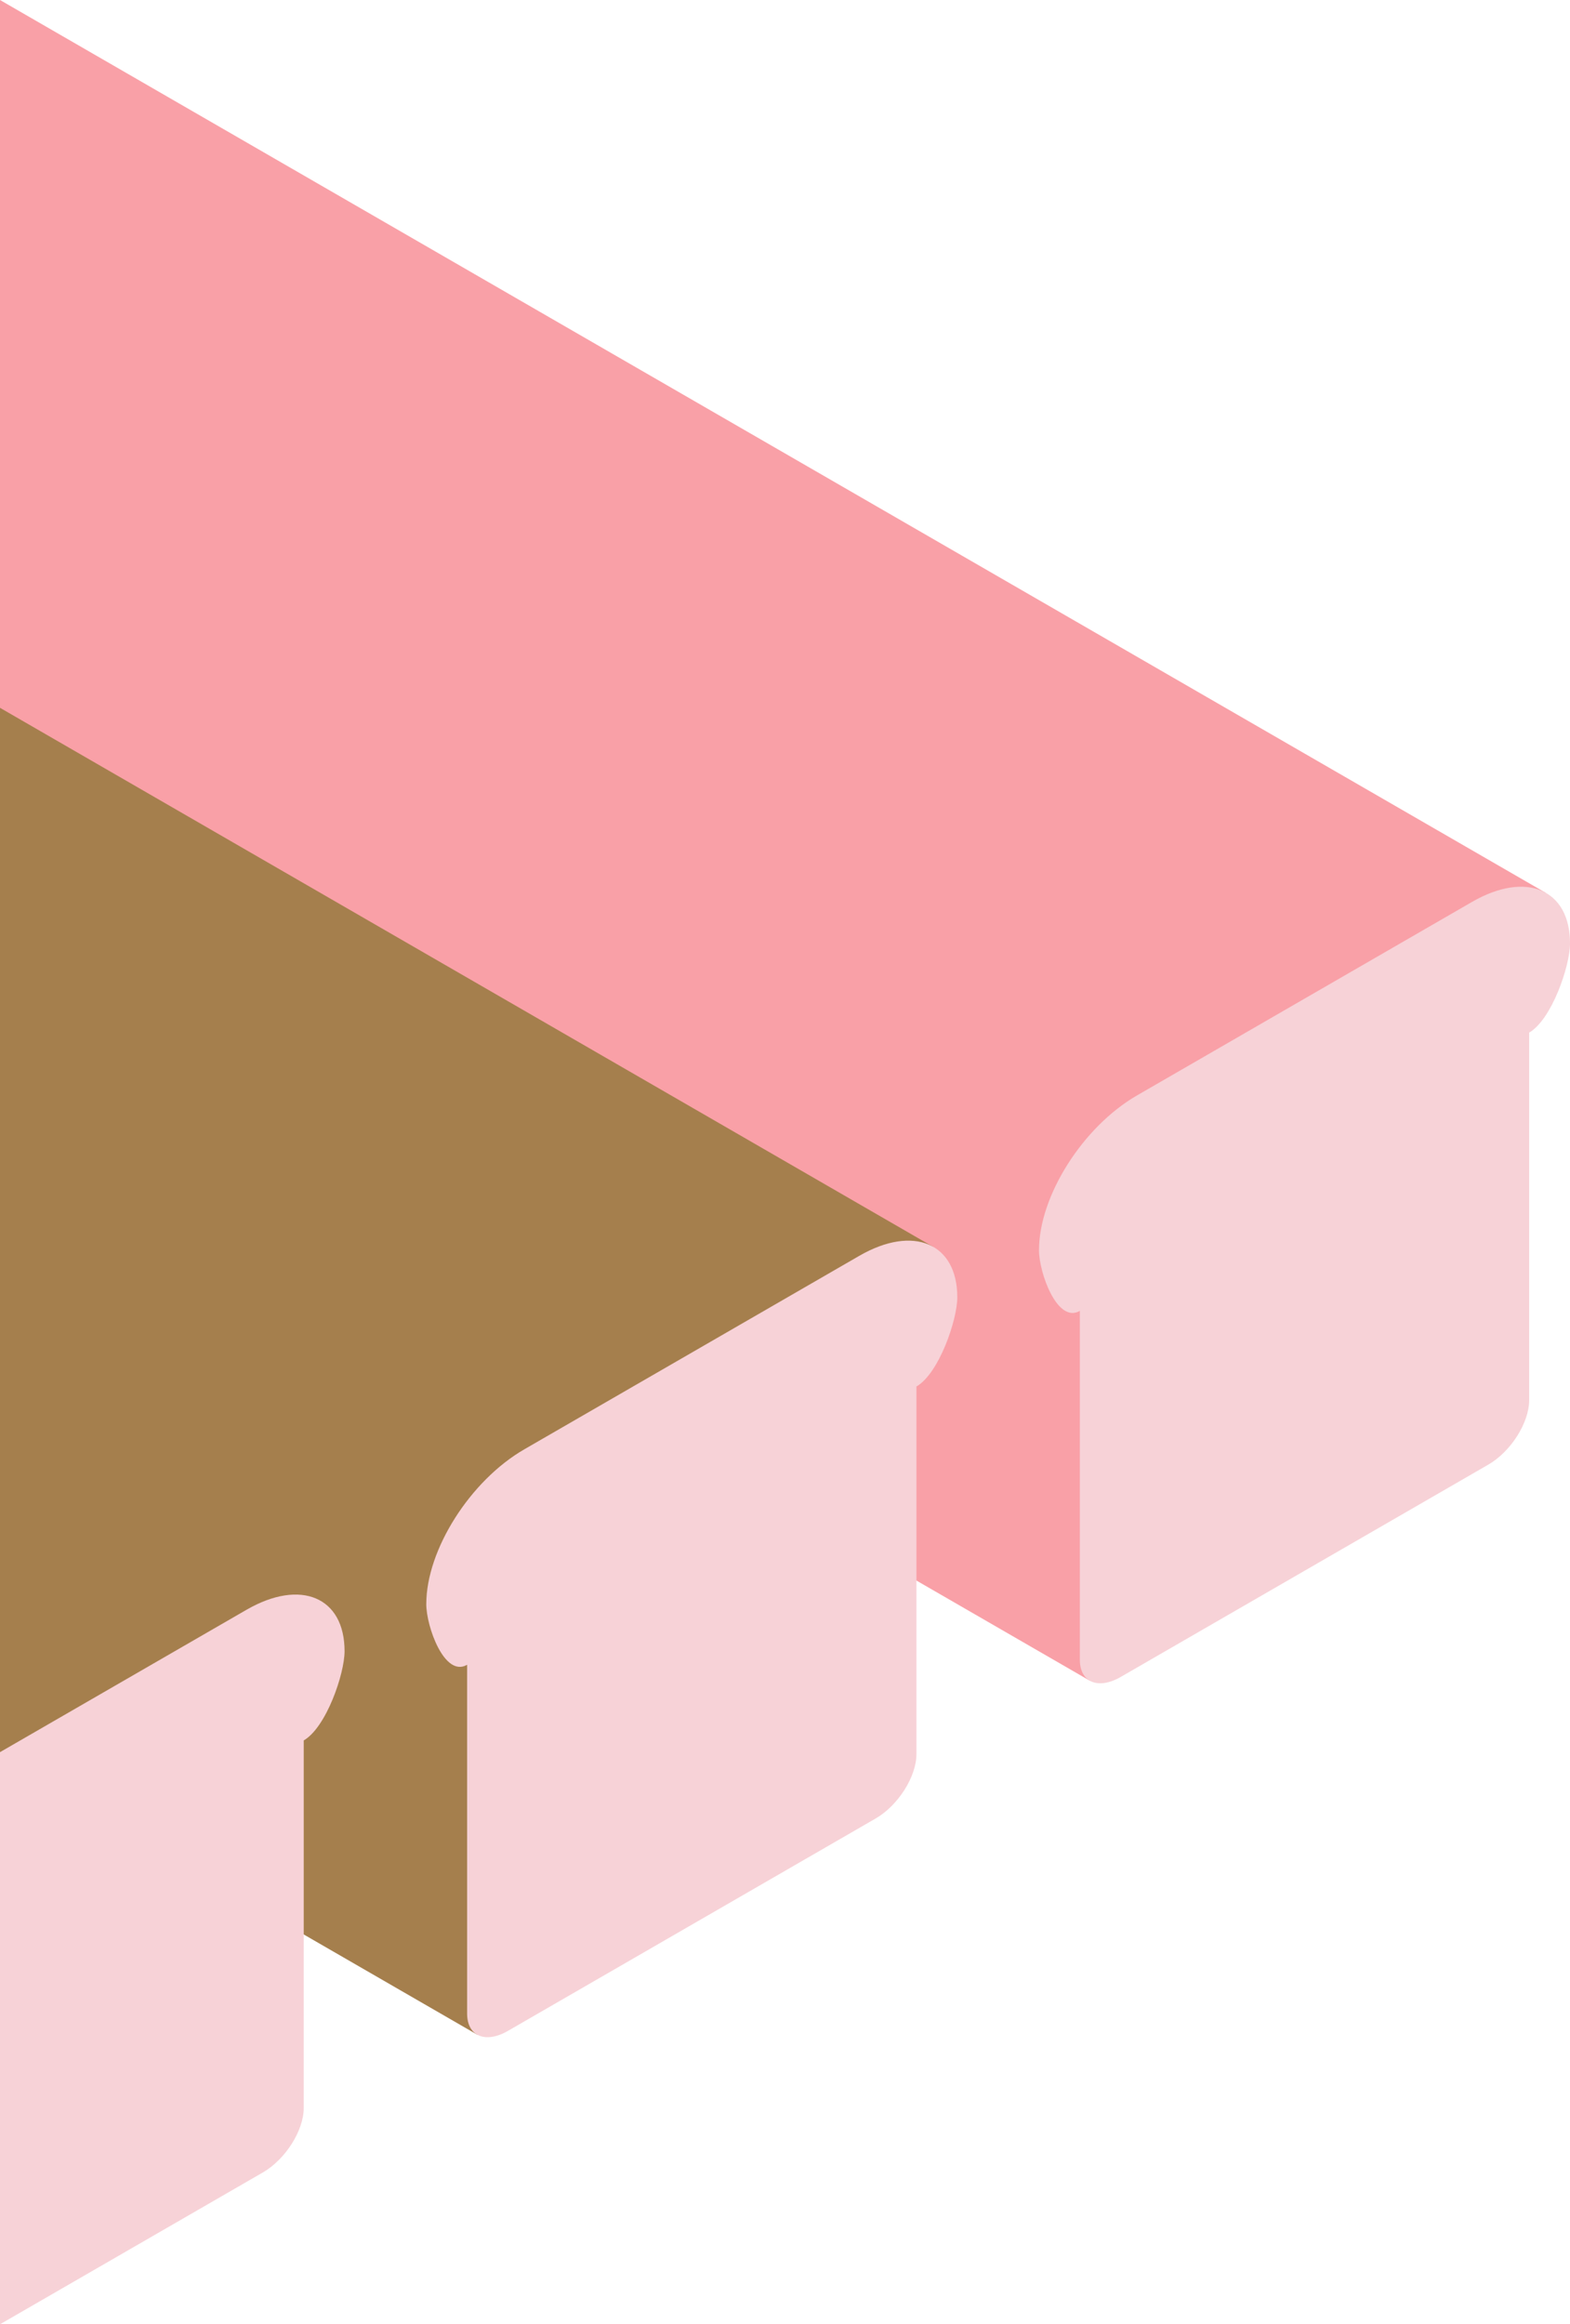 <?xml version="1.0" encoding="UTF-8"?>
<svg id="_レイヤー_2" data-name="レイヤー 2" xmlns="http://www.w3.org/2000/svg" version="1.1" viewBox="0 0 202 298.915">
  <defs>
    <style>
      .cls-1 {
        fill: #f9a0a7;
      }

      .cls-1, .cls-2, .cls-3 {
        stroke-width: 0px;
      }

      .cls-2 {
        fill: #a57f4d;
      }

      .cls-3 {
        fill: #f7d2d7;
      }
    </style>
  </defs>
  <polygon class="cls-1" points="0 0 0 135.192 140.248 216.165 198.872 114.819 0 0"/>
  <polygon class="cls-2" points="0 91.029 0 226.22 61.415 261.679 120.039 160.333 0 91.029"/>
  <path class="cls-3" d="M133.678,160.772v0c0,2.903,2.353,9.49,5.256,7.814l0,44.86c0,2.903,2.353,3.897,5.256,2.221l47.3-27.309c2.903-1.676,5.256-5.387,5.256-8.29l0-47.27c2.903-1.676,5.256-8.57,5.256-11.473v-0c0-6.966-5.647-9.353-12.613-5.331l-43.095,24.881c-6.966,4.022-12.613,12.929-12.613,19.896Z"/>
  <path class="cls-3" d="M54.844,206.286v0c0,2.903,2.353,9.49,5.256,7.814l0,44.86c0,2.903,2.353,3.897,5.256,2.221l47.3-27.309c2.903-1.676,5.256-5.387,5.256-8.29l0-47.27c2.903-1.676,5.256-8.57,5.256-11.473v-0c0-6.966-5.647-9.353-12.613-5.331l-43.095,24.881c-6.966,4.022-12.613,12.929-12.613,19.896Z"/>
  <path class="cls-3" d="M31.72,207.024L0,225.337v73.578l33.822-19.527c2.902-1.676,5.256-5.387,5.256-8.29v-47.27c2.902-1.676,5.255-8.57,5.255-11.473,0-6.966-5.646-9.353-12.613-5.331Z"/>
</svg>